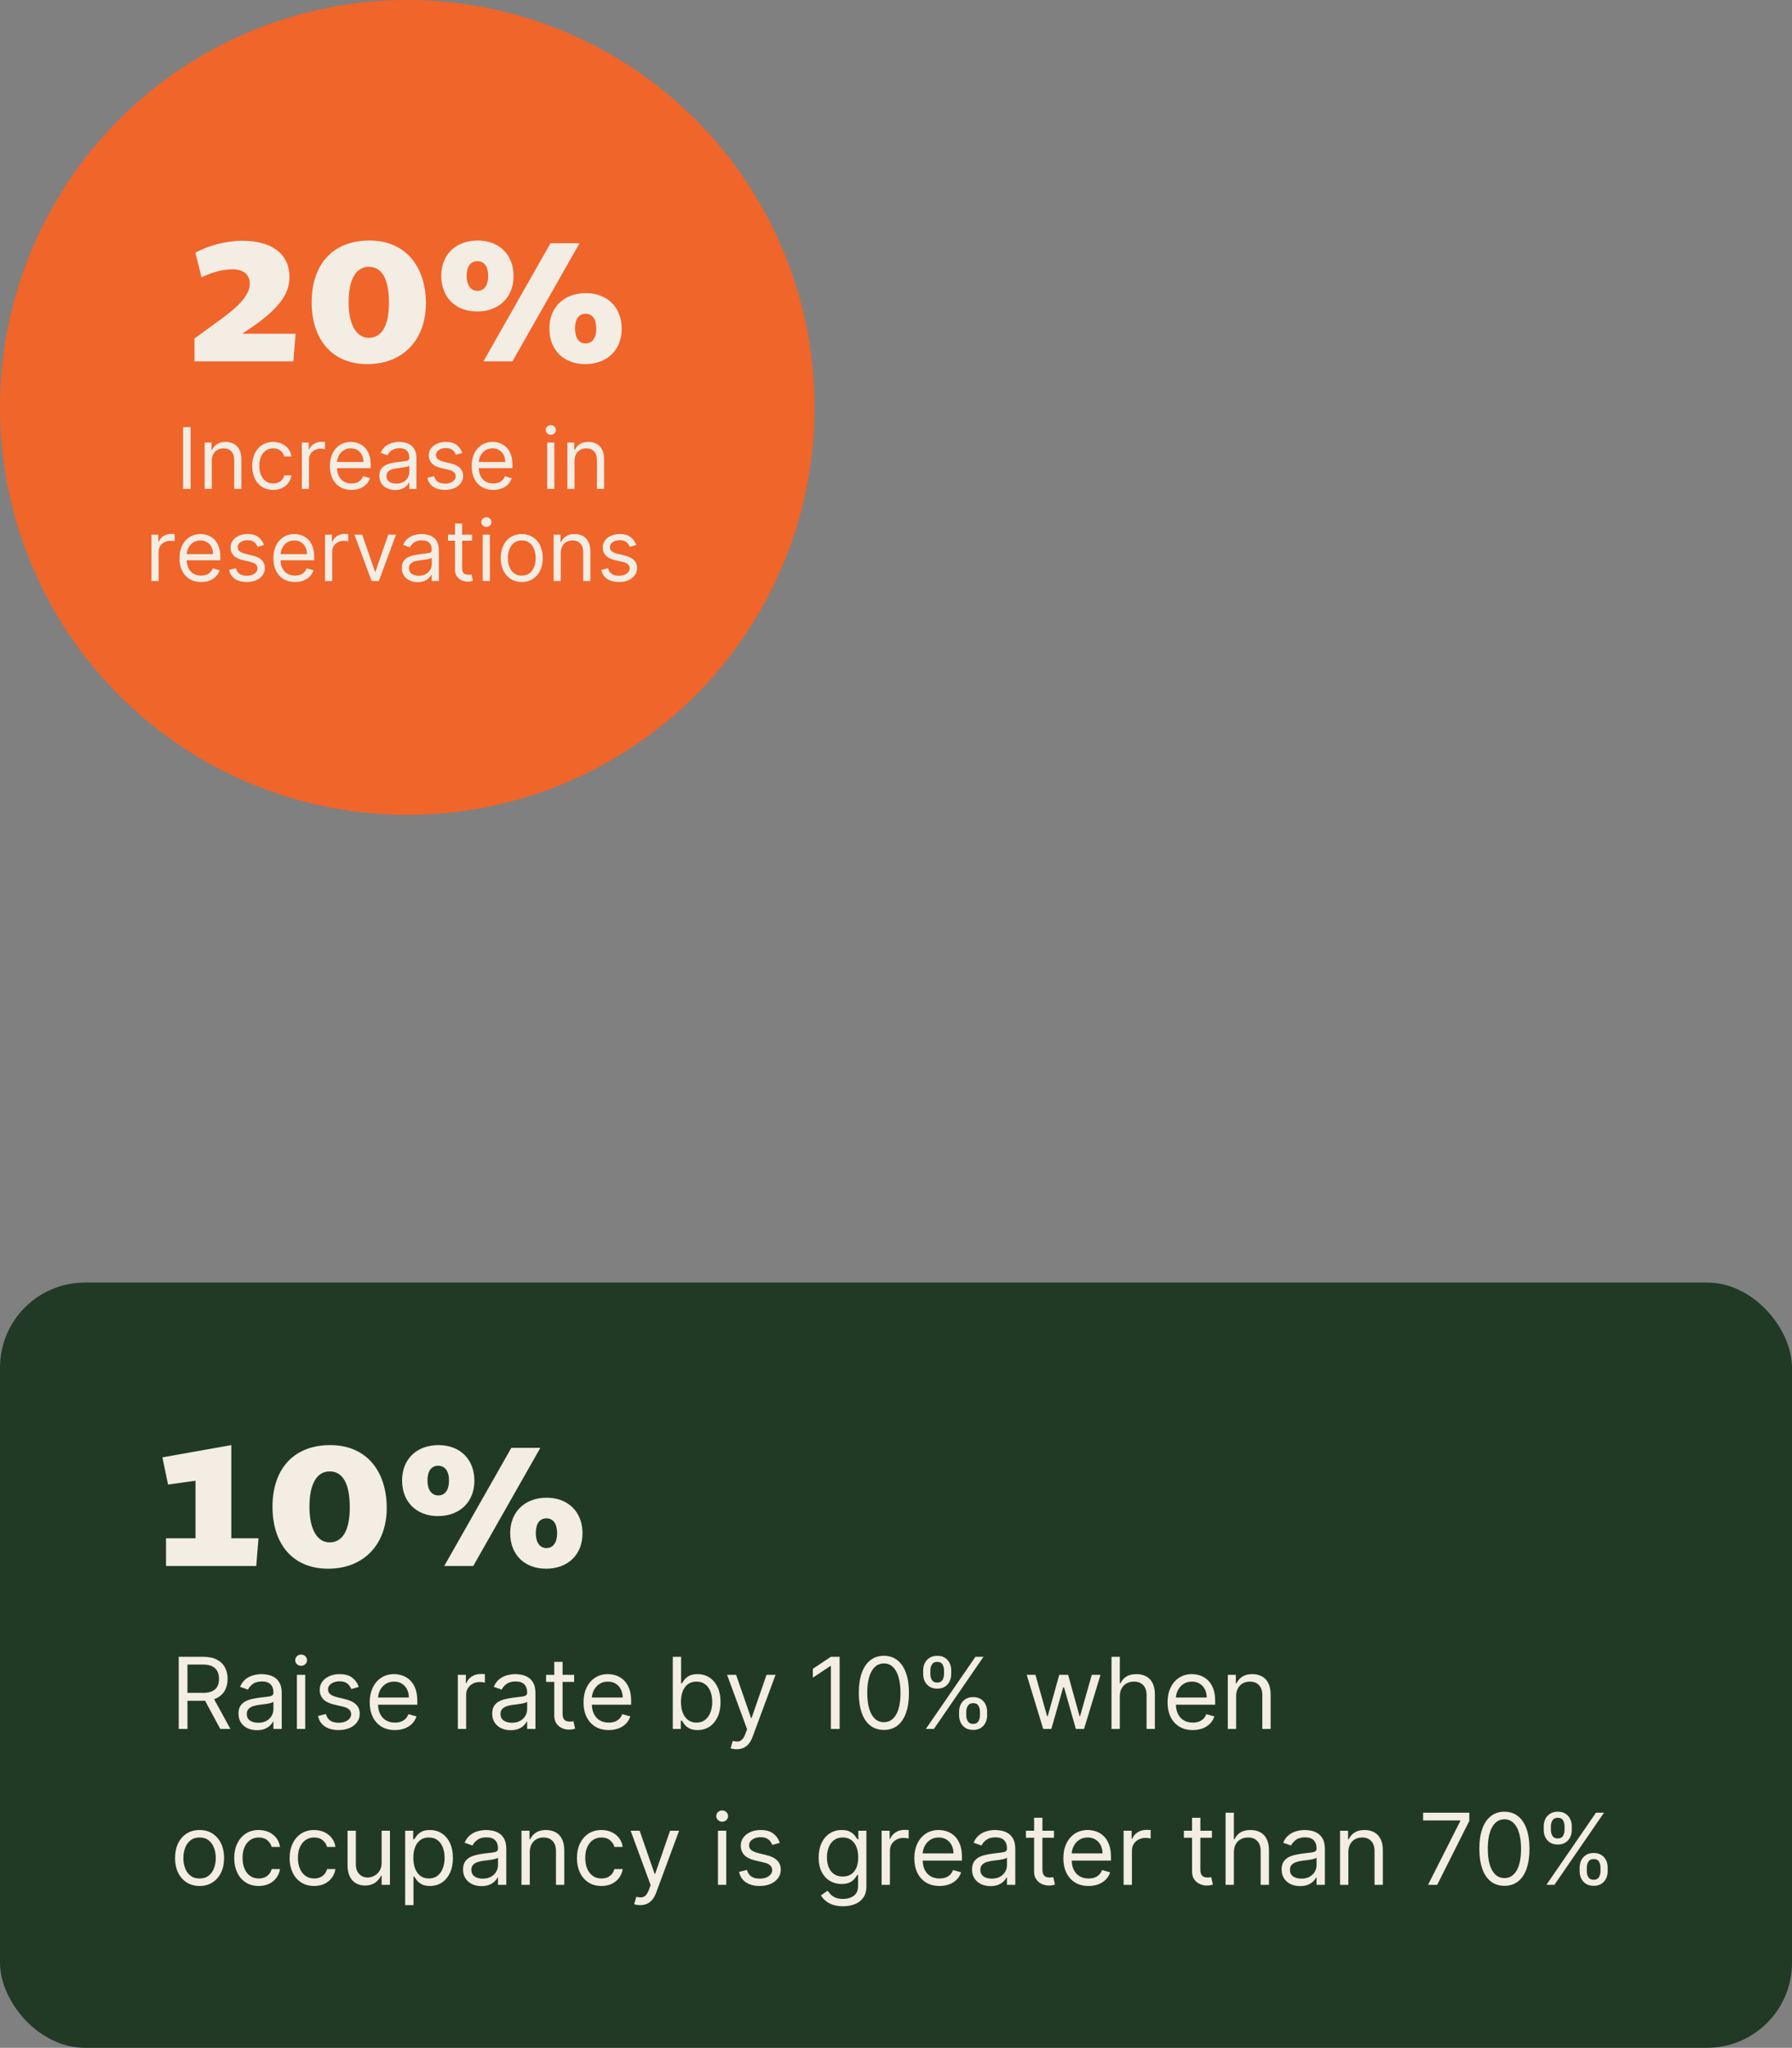 <svg width="253" height="289" viewBox="0 0 253 289" fill="none" xmlns="http://www.w3.org/2000/svg">
<rect x="0" y="0" width="253" height="289" fill="#808080" stroke="none"/>
<rect y="181" width="253" height="108" rx="12" fill="#213A26"/>
<path d="M36.496 217.096L36.176 221H23.44V217.096H27.6V208.968L23.728 209.512L22.928 205.672L32.656 203.944V217.096H36.496ZM46.31 221.384C41.286 221.384 38.471 217.832 38.471 212.648C38.471 207.464 41.319 203.944 46.63 203.944C51.815 203.944 54.599 207.72 54.599 212.808C54.599 217.864 51.462 221.384 46.31 221.384ZM46.535 217.672C48.263 217.672 49.383 216.136 49.383 212.744C49.383 209.416 48.422 207.656 46.535 207.656C44.775 207.656 43.687 209.352 43.687 212.648C43.687 215.976 44.87 217.672 46.535 217.672ZM61.824 213.96C58.816 213.96 56.768 211.976 56.768 208.936C56.768 205.896 58.848 203.944 61.92 203.944C64.928 203.944 66.976 205.928 66.976 208.968C66.976 211.976 64.896 213.96 61.824 213.96ZM66.816 221H62.72L72.192 204.328H76.288L66.816 221ZM61.888 211.048C62.816 211.048 63.392 210.28 63.392 208.968C63.392 207.592 62.816 206.856 61.856 206.856C60.928 206.856 60.352 207.592 60.352 208.936C60.352 210.248 60.928 211.048 61.888 211.048ZM77.088 221.384C74.08 221.384 72.032 219.432 72.032 216.36C72.032 213.352 74.112 211.368 77.184 211.368C80.192 211.368 82.24 213.352 82.24 216.392C82.24 219.432 80.16 221.384 77.088 221.384ZM77.152 218.472C78.08 218.472 78.656 217.704 78.656 216.392C78.656 215.016 78.08 214.28 77.152 214.28C76.192 214.28 75.648 215.016 75.648 216.36C75.648 217.672 76.192 218.472 77.152 218.472Z" fill="#F3EDE4"/>
<path d="M25.233 244V233.818H28.673C29.469 233.818 30.122 233.954 30.632 234.226C31.142 234.494 31.52 234.864 31.766 235.335C32.011 235.805 32.133 236.34 32.133 236.94C32.133 237.54 32.011 238.072 31.766 238.536C31.52 239 31.144 239.365 30.637 239.63C30.13 239.892 29.482 240.023 28.693 240.023H25.909V238.909H28.653C29.197 238.909 29.634 238.83 29.966 238.67C30.301 238.511 30.543 238.286 30.692 237.994C30.844 237.699 30.921 237.348 30.921 236.94C30.921 236.533 30.844 236.176 30.692 235.871C30.539 235.567 30.296 235.331 29.961 235.165C29.626 234.996 29.184 234.912 28.634 234.912H26.466V244H25.233ZM30.026 239.426L32.531 244H31.099L28.634 239.426H30.026ZM36.276 244.179C35.792 244.179 35.353 244.088 34.959 243.906C34.564 243.72 34.251 243.453 34.019 243.105C33.787 242.754 33.671 242.33 33.671 241.832C33.671 241.395 33.757 241.04 33.929 240.768C34.102 240.493 34.332 240.278 34.621 240.122C34.909 239.966 35.227 239.85 35.575 239.774C35.926 239.695 36.279 239.632 36.634 239.585C37.098 239.526 37.474 239.481 37.763 239.451C38.054 239.418 38.266 239.363 38.399 239.287C38.535 239.211 38.603 239.078 38.603 238.889V238.849C38.603 238.359 38.469 237.978 38.2 237.706C37.935 237.434 37.532 237.298 36.992 237.298C36.432 237.298 35.993 237.421 35.675 237.666C35.356 237.911 35.133 238.173 35.003 238.452L33.89 238.054C34.089 237.59 34.354 237.229 34.685 236.97C35.02 236.708 35.385 236.526 35.779 236.423C36.177 236.317 36.568 236.264 36.952 236.264C37.197 236.264 37.479 236.294 37.797 236.354C38.119 236.41 38.429 236.528 38.727 236.707C39.029 236.886 39.279 237.156 39.478 237.517C39.677 237.878 39.776 238.362 39.776 238.969V244H38.603V242.966H38.543C38.464 243.132 38.331 243.309 38.145 243.498C37.96 243.687 37.713 243.848 37.405 243.98C37.096 244.113 36.72 244.179 36.276 244.179ZM36.455 243.125C36.919 243.125 37.31 243.034 37.628 242.852C37.95 242.669 38.192 242.434 38.354 242.146C38.52 241.857 38.603 241.554 38.603 241.236V240.162C38.553 240.222 38.444 240.276 38.275 240.326C38.109 240.372 37.917 240.414 37.698 240.45C37.483 240.483 37.272 240.513 37.067 240.54C36.864 240.563 36.7 240.583 36.574 240.599C36.27 240.639 35.984 240.704 35.719 240.793C35.457 240.879 35.245 241.01 35.083 241.186C34.924 241.358 34.844 241.594 34.844 241.892C34.844 242.3 34.995 242.608 35.297 242.817C35.602 243.022 35.988 243.125 36.455 243.125ZM41.918 244V236.364H43.091V244H41.918ZM42.514 235.091C42.285 235.091 42.088 235.013 41.923 234.857C41.76 234.701 41.679 234.514 41.679 234.295C41.679 234.077 41.76 233.889 41.923 233.734C42.088 233.578 42.285 233.5 42.514 233.5C42.743 233.5 42.938 233.578 43.101 233.734C43.267 233.889 43.349 234.077 43.349 234.295C43.349 234.514 43.267 234.701 43.101 234.857C42.938 235.013 42.743 235.091 42.514 235.091ZM50.649 238.074L49.595 238.372C49.529 238.196 49.431 238.026 49.302 237.86C49.176 237.691 49.003 237.552 48.785 237.442C48.566 237.333 48.286 237.278 47.944 237.278C47.477 237.278 47.088 237.386 46.776 237.602C46.468 237.814 46.314 238.084 46.314 238.412C46.314 238.704 46.42 238.934 46.632 239.103C46.844 239.272 47.175 239.413 47.626 239.526L48.76 239.804C49.443 239.97 49.951 240.223 50.286 240.565C50.621 240.903 50.788 241.339 50.788 241.872C50.788 242.31 50.662 242.701 50.41 243.045C50.162 243.39 49.814 243.662 49.366 243.861C48.919 244.06 48.398 244.159 47.805 244.159C47.026 244.159 46.382 243.99 45.871 243.652C45.361 243.314 45.038 242.82 44.902 242.17L46.015 241.892C46.121 242.303 46.322 242.611 46.617 242.817C46.915 243.022 47.305 243.125 47.785 243.125C48.332 243.125 48.766 243.009 49.088 242.777C49.413 242.542 49.575 242.26 49.575 241.932C49.575 241.667 49.482 241.445 49.297 241.266C49.111 241.083 48.826 240.947 48.442 240.858L47.169 240.56C46.469 240.394 45.956 240.137 45.628 239.789C45.303 239.438 45.14 238.999 45.14 238.472C45.14 238.041 45.261 237.66 45.503 237.328C45.749 236.997 46.082 236.737 46.503 236.548C46.927 236.359 47.407 236.264 47.944 236.264C48.7 236.264 49.293 236.43 49.724 236.761C50.158 237.093 50.467 237.53 50.649 238.074ZM55.756 244.159C55.02 244.159 54.386 243.997 53.852 243.672C53.322 243.344 52.912 242.886 52.624 242.3C52.339 241.71 52.196 241.024 52.196 240.241C52.196 239.459 52.339 238.77 52.624 238.173C52.912 237.573 53.313 237.106 53.827 236.771C54.344 236.433 54.947 236.264 55.637 236.264C56.034 236.264 56.427 236.33 56.815 236.463C57.203 236.596 57.556 236.811 57.874 237.109C58.192 237.404 58.446 237.795 58.635 238.283C58.824 238.77 58.918 239.37 58.918 240.082V240.58H53.032V239.565H57.725C57.725 239.134 57.639 238.75 57.466 238.412C57.297 238.074 57.055 237.807 56.74 237.612C56.429 237.416 56.061 237.318 55.637 237.318C55.169 237.318 54.765 237.434 54.424 237.666C54.086 237.895 53.825 238.193 53.643 238.561C53.461 238.929 53.37 239.323 53.37 239.744V240.42C53.37 240.997 53.469 241.486 53.668 241.887C53.87 242.285 54.15 242.588 54.508 242.797C54.866 243.002 55.282 243.105 55.756 243.105C56.064 243.105 56.343 243.062 56.591 242.976C56.843 242.886 57.06 242.754 57.242 242.578C57.425 242.399 57.566 242.177 57.665 241.912L58.799 242.23C58.679 242.615 58.479 242.953 58.197 243.244C57.915 243.533 57.567 243.758 57.153 243.92C56.739 244.08 56.273 244.159 55.756 244.159ZM64.64 244V236.364H65.774V237.517H65.853C65.993 237.139 66.244 236.833 66.609 236.597C66.974 236.362 67.385 236.244 67.842 236.244C67.928 236.244 68.036 236.246 68.165 236.249C68.294 236.253 68.392 236.258 68.459 236.264V237.457C68.419 237.447 68.328 237.433 68.185 237.413C68.046 237.389 67.898 237.378 67.743 237.378C67.371 237.378 67.04 237.456 66.748 237.612C66.46 237.764 66.231 237.976 66.062 238.248C65.896 238.516 65.814 238.823 65.814 239.168V244H64.64ZM72.096 244.179C71.612 244.179 71.173 244.088 70.779 243.906C70.385 243.72 70.071 243.453 69.839 243.105C69.607 242.754 69.491 242.33 69.491 241.832C69.491 241.395 69.578 241.04 69.75 240.768C69.922 240.493 70.153 240.278 70.441 240.122C70.729 239.966 71.047 239.85 71.395 239.774C71.747 239.695 72.1 239.632 72.454 239.585C72.918 239.526 73.295 239.481 73.583 239.451C73.875 239.418 74.087 239.363 74.219 239.287C74.355 239.211 74.423 239.078 74.423 238.889V238.849C74.423 238.359 74.289 237.978 74.02 237.706C73.755 237.434 73.353 237.298 72.812 237.298C72.252 237.298 71.813 237.421 71.495 237.666C71.177 237.911 70.953 238.173 70.824 238.452L69.71 238.054C69.909 237.59 70.174 237.229 70.505 236.97C70.84 236.708 71.205 236.526 71.599 236.423C71.997 236.317 72.388 236.264 72.772 236.264C73.018 236.264 73.299 236.294 73.618 236.354C73.939 236.41 74.249 236.528 74.547 236.707C74.849 236.886 75.099 237.156 75.298 237.517C75.497 237.878 75.596 238.362 75.596 238.969V244H74.423V242.966H74.364C74.284 243.132 74.151 243.309 73.966 243.498C73.78 243.687 73.533 243.848 73.225 243.98C72.917 244.113 72.54 244.179 72.096 244.179ZM72.275 243.125C72.739 243.125 73.13 243.034 73.449 242.852C73.77 242.669 74.012 242.434 74.174 242.146C74.34 241.857 74.423 241.554 74.423 241.236V240.162C74.373 240.222 74.264 240.276 74.095 240.326C73.929 240.372 73.737 240.414 73.518 240.45C73.303 240.483 73.092 240.513 72.887 240.54C72.685 240.563 72.521 240.583 72.395 240.599C72.09 240.639 71.805 240.704 71.54 240.793C71.278 240.879 71.066 241.01 70.903 241.186C70.744 241.358 70.665 241.594 70.665 241.892C70.665 242.3 70.815 242.608 71.117 242.817C71.422 243.022 71.808 243.125 72.275 243.125ZM81.059 236.364V237.358H77.102V236.364H81.059ZM78.255 234.534H79.428V241.812C79.428 242.144 79.476 242.393 79.572 242.558C79.672 242.721 79.798 242.83 79.95 242.886C80.106 242.939 80.27 242.966 80.442 242.966C80.572 242.966 80.678 242.959 80.761 242.946C80.844 242.929 80.91 242.916 80.96 242.906L81.198 243.96C81.119 243.99 81.008 244.02 80.865 244.05C80.722 244.083 80.542 244.099 80.323 244.099C79.992 244.099 79.667 244.028 79.349 243.886C79.034 243.743 78.772 243.526 78.563 243.234C78.358 242.943 78.255 242.575 78.255 242.131V234.534ZM85.944 244.159C85.208 244.159 84.573 243.997 84.039 243.672C83.509 243.344 83.1 242.886 82.811 242.3C82.526 241.71 82.384 241.024 82.384 240.241C82.384 239.459 82.526 238.77 82.811 238.173C83.1 237.573 83.501 237.106 84.015 236.771C84.532 236.433 85.135 236.264 85.824 236.264C86.222 236.264 86.615 236.33 87.002 236.463C87.39 236.596 87.743 236.811 88.061 237.109C88.38 237.404 88.633 237.795 88.822 238.283C89.011 238.77 89.106 239.37 89.106 240.082V240.58H83.219V239.565H87.912C87.912 239.134 87.826 238.75 87.654 238.412C87.485 238.074 87.243 237.807 86.928 237.612C86.616 237.416 86.249 237.318 85.824 237.318C85.357 237.318 84.953 237.434 84.611 237.666C84.273 237.895 84.013 238.193 83.831 238.561C83.648 238.929 83.557 239.323 83.557 239.744V240.42C83.557 240.997 83.657 241.486 83.856 241.887C84.058 242.285 84.338 242.588 84.696 242.797C85.054 243.002 85.47 243.105 85.944 243.105C86.252 243.105 86.53 243.062 86.779 242.976C87.031 242.886 87.248 242.754 87.43 242.578C87.612 242.399 87.753 242.177 87.853 241.912L88.986 242.23C88.867 242.615 88.666 242.953 88.385 243.244C88.103 243.533 87.755 243.758 87.341 243.92C86.926 244.08 86.461 244.159 85.944 244.159ZM94.987 244V233.818H96.16V237.577H96.26C96.346 237.444 96.465 237.275 96.618 237.07C96.773 236.861 96.995 236.675 97.284 236.513C97.575 236.347 97.97 236.264 98.467 236.264C99.11 236.264 99.677 236.425 100.167 236.746C100.658 237.068 101.041 237.524 101.316 238.114C101.591 238.704 101.728 239.4 101.728 240.202C101.728 241.01 101.591 241.711 101.316 242.305C101.041 242.895 100.659 243.352 100.172 243.677C99.685 243.998 99.123 244.159 98.487 244.159C97.996 244.159 97.604 244.078 97.309 243.915C97.014 243.75 96.787 243.562 96.627 243.354C96.468 243.142 96.346 242.966 96.26 242.827H96.12V244H94.987ZM96.14 240.182C96.14 240.759 96.225 241.267 96.394 241.708C96.563 242.146 96.81 242.489 97.135 242.737C97.459 242.982 97.857 243.105 98.328 243.105C98.818 243.105 99.228 242.976 99.556 242.717C99.887 242.455 100.136 242.104 100.301 241.663C100.471 241.219 100.555 240.725 100.555 240.182C100.555 239.645 100.472 239.161 100.306 238.73C100.144 238.296 99.897 237.953 99.566 237.701C99.238 237.446 98.825 237.318 98.328 237.318C97.85 237.318 97.45 237.439 97.125 237.681C96.8 237.92 96.555 238.254 96.389 238.685C96.223 239.113 96.14 239.612 96.14 240.182ZM104.005 246.864C103.806 246.864 103.629 246.847 103.473 246.814C103.318 246.784 103.21 246.754 103.15 246.724L103.449 245.69C103.734 245.763 103.985 245.79 104.204 245.77C104.423 245.75 104.617 245.652 104.786 245.477C104.958 245.304 105.116 245.024 105.258 244.636L105.477 244.04L102.653 236.364H103.926L106.034 242.449H106.113L108.221 236.364H109.494L106.252 245.114C106.107 245.508 105.926 245.835 105.711 246.093C105.495 246.355 105.245 246.549 104.96 246.675C104.678 246.801 104.36 246.864 104.005 246.864ZM118.54 233.818V244H117.307V235.111H117.247L114.761 236.761V235.509L117.307 233.818H118.54ZM124.789 244.139C124.04 244.139 123.402 243.935 122.875 243.528C122.348 243.117 121.945 242.522 121.667 241.743C121.388 240.961 121.249 240.016 121.249 238.909C121.249 237.809 121.388 236.869 121.667 236.09C121.949 235.308 122.353 234.711 122.88 234.3C123.41 233.886 124.047 233.679 124.789 233.679C125.531 233.679 126.166 233.886 126.693 234.3C127.223 234.711 127.628 235.308 127.906 236.09C128.188 236.869 128.329 237.809 128.329 238.909C128.329 240.016 128.19 240.961 127.911 241.743C127.633 242.522 127.23 243.117 126.703 243.528C126.176 243.935 125.538 244.139 124.789 244.139ZM124.789 243.045C125.531 243.045 126.108 242.687 126.519 241.972C126.93 241.256 127.136 240.235 127.136 238.909C127.136 238.027 127.041 237.277 126.852 236.657C126.667 236.037 126.398 235.565 126.047 235.24C125.699 234.915 125.28 234.753 124.789 234.753C124.053 234.753 123.478 235.116 123.064 235.842C122.65 236.564 122.442 237.587 122.442 238.909C122.442 239.791 122.535 240.54 122.721 241.156C122.906 241.773 123.173 242.242 123.521 242.563C123.873 242.885 124.295 243.045 124.789 243.045ZM135.408 242.091V241.554C135.408 241.183 135.485 240.843 135.637 240.535C135.793 240.223 136.018 239.975 136.313 239.789C136.612 239.6 136.973 239.506 137.397 239.506C137.828 239.506 138.189 239.6 138.481 239.789C138.772 239.975 138.993 240.223 139.142 240.535C139.291 240.843 139.366 241.183 139.366 241.554V242.091C139.366 242.462 139.29 242.804 139.137 243.115C138.988 243.423 138.766 243.672 138.471 243.861C138.179 244.046 137.821 244.139 137.397 244.139C136.966 244.139 136.603 244.046 136.308 243.861C136.013 243.672 135.79 243.423 135.637 243.115C135.485 242.804 135.408 242.462 135.408 242.091ZM136.423 241.554V242.091C136.423 242.399 136.496 242.676 136.641 242.921C136.787 243.163 137.039 243.284 137.397 243.284C137.745 243.284 137.99 243.163 138.133 242.921C138.279 242.676 138.352 242.399 138.352 242.091V241.554C138.352 241.246 138.282 240.971 138.143 240.729C138.004 240.483 137.755 240.361 137.397 240.361C137.049 240.361 136.799 240.483 136.646 240.729C136.497 240.971 136.423 241.246 136.423 241.554ZM130.337 236.264V235.727C130.337 235.356 130.414 235.016 130.566 234.708C130.722 234.397 130.947 234.148 131.242 233.962C131.54 233.773 131.902 233.679 132.326 233.679C132.757 233.679 133.118 233.773 133.41 233.962C133.701 234.148 133.922 234.397 134.071 234.708C134.22 235.016 134.295 235.356 134.295 235.727V236.264C134.295 236.635 134.219 236.977 134.066 237.288C133.917 237.597 133.695 237.845 133.4 238.034C133.108 238.22 132.75 238.312 132.326 238.312C131.895 238.312 131.532 238.22 131.237 238.034C130.942 237.845 130.719 237.597 130.566 237.288C130.414 236.977 130.337 236.635 130.337 236.264ZM131.352 235.727V236.264C131.352 236.572 131.424 236.849 131.57 237.094C131.716 237.336 131.968 237.457 132.326 237.457C132.674 237.457 132.919 237.336 133.062 237.094C133.208 236.849 133.281 236.572 133.281 236.264V235.727C133.281 235.419 133.211 235.144 133.072 234.902C132.933 234.657 132.684 234.534 132.326 234.534C131.978 234.534 131.728 234.657 131.575 234.902C131.426 235.144 131.352 235.419 131.352 235.727ZM130.715 244L137.715 233.818H138.849L131.849 244H130.715ZM147.281 244L144.954 236.364H146.187L147.837 242.21H147.917L149.548 236.364H150.8L152.411 242.19H152.491L154.141 236.364H155.374L153.048 244H151.894L150.224 238.134H150.104L148.434 244H147.281ZM158.099 239.406V244H156.925V233.818H158.099V237.557H158.198C158.377 237.162 158.646 236.849 159.004 236.617C159.365 236.382 159.845 236.264 160.445 236.264C160.966 236.264 161.421 236.369 161.812 236.577C162.204 236.783 162.507 237.099 162.722 237.527C162.941 237.951 163.05 238.491 163.05 239.148V244H161.877V239.227C161.877 238.621 161.72 238.152 161.405 237.82C161.093 237.486 160.661 237.318 160.107 237.318C159.723 237.318 159.378 237.399 159.073 237.562C158.772 237.724 158.533 237.961 158.357 238.273C158.185 238.584 158.099 238.962 158.099 239.406ZM168.399 244.159C167.663 244.159 167.028 243.997 166.494 243.672C165.964 243.344 165.555 242.886 165.267 242.3C164.981 241.71 164.839 241.024 164.839 240.241C164.839 239.459 164.981 238.77 165.267 238.173C165.555 237.573 165.956 237.106 166.47 236.771C166.987 236.433 167.59 236.264 168.279 236.264C168.677 236.264 169.07 236.33 169.458 236.463C169.845 236.596 170.198 236.811 170.517 237.109C170.835 237.404 171.088 237.795 171.277 238.283C171.466 238.77 171.561 239.37 171.561 240.082V240.58H165.674V239.565H170.367C170.367 239.134 170.281 238.75 170.109 238.412C169.94 238.074 169.698 237.807 169.383 237.612C169.071 237.416 168.704 237.318 168.279 237.318C167.812 237.318 167.408 237.434 167.066 237.666C166.728 237.895 166.468 238.193 166.286 238.561C166.103 238.929 166.012 239.323 166.012 239.744V240.42C166.012 240.997 166.112 241.486 166.311 241.887C166.513 242.285 166.793 242.588 167.151 242.797C167.509 243.002 167.925 243.105 168.399 243.105C168.707 243.105 168.985 243.062 169.234 242.976C169.486 242.886 169.703 242.754 169.885 242.578C170.067 242.399 170.208 242.177 170.308 241.912L171.441 242.23C171.322 242.615 171.121 242.953 170.84 243.244C170.558 243.533 170.21 243.758 169.796 243.92C169.381 244.08 168.916 244.159 168.399 244.159ZM174.519 239.406V244H173.345V236.364H174.479V237.557H174.578C174.757 237.169 175.029 236.857 175.394 236.622C175.758 236.384 176.229 236.264 176.806 236.264C177.323 236.264 177.775 236.37 178.163 236.582C178.551 236.791 178.852 237.109 179.068 237.537C179.283 237.961 179.391 238.498 179.391 239.148V244H178.218V239.227C178.218 238.627 178.062 238.16 177.75 237.825C177.439 237.487 177.011 237.318 176.468 237.318C176.093 237.318 175.758 237.399 175.463 237.562C175.172 237.724 174.941 237.961 174.772 238.273C174.603 238.584 174.519 238.962 174.519 239.406ZM28.176 266.159C27.487 266.159 26.882 265.995 26.361 265.667C25.845 265.339 25.44 264.88 25.148 264.29C24.86 263.7 24.716 263.01 24.716 262.222C24.716 261.426 24.86 260.732 25.148 260.138C25.44 259.545 25.845 259.085 26.361 258.756C26.882 258.428 27.487 258.264 28.176 258.264C28.866 258.264 29.469 258.428 29.986 258.756C30.506 259.085 30.91 259.545 31.199 260.138C31.491 260.732 31.636 261.426 31.636 262.222C31.636 263.01 31.491 263.7 31.199 264.29C30.91 264.88 30.506 265.339 29.986 265.667C29.469 265.995 28.866 266.159 28.176 266.159ZM28.176 265.105C28.7 265.105 29.131 264.971 29.469 264.702C29.807 264.434 30.057 264.081 30.22 263.643C30.382 263.206 30.463 262.732 30.463 262.222C30.463 261.711 30.382 261.236 30.22 260.795C30.057 260.354 29.807 259.998 29.469 259.726C29.131 259.454 28.7 259.318 28.176 259.318C27.652 259.318 27.222 259.454 26.884 259.726C26.546 259.998 26.295 260.354 26.133 260.795C25.97 261.236 25.889 261.711 25.889 262.222C25.889 262.732 25.97 263.206 26.133 263.643C26.295 264.081 26.546 264.434 26.884 264.702C27.222 264.971 27.652 265.105 28.176 265.105ZM36.53 266.159C35.814 266.159 35.197 265.99 34.68 265.652C34.163 265.314 33.765 264.848 33.487 264.255C33.209 263.662 33.069 262.984 33.069 262.222C33.069 261.446 33.212 260.762 33.497 260.168C33.785 259.572 34.186 259.106 34.7 258.771C35.217 258.433 35.82 258.264 36.51 258.264C37.047 258.264 37.531 258.364 37.962 258.562C38.392 258.761 38.745 259.04 39.02 259.398C39.295 259.756 39.466 260.173 39.532 260.651H38.359C38.27 260.303 38.071 259.994 37.763 259.726C37.458 259.454 37.047 259.318 36.53 259.318C36.072 259.318 35.671 259.437 35.327 259.676C34.985 259.911 34.718 260.245 34.526 260.675C34.337 261.103 34.243 261.605 34.243 262.182C34.243 262.772 34.336 263.286 34.521 263.723C34.71 264.161 34.975 264.5 35.317 264.742C35.661 264.984 36.066 265.105 36.53 265.105C36.835 265.105 37.111 265.052 37.36 264.946C37.608 264.84 37.819 264.688 37.991 264.489C38.164 264.29 38.286 264.051 38.359 263.773H39.532C39.466 264.223 39.302 264.629 39.04 264.991C38.782 265.349 38.439 265.634 38.011 265.846C37.587 266.055 37.093 266.159 36.53 266.159ZM44.35 266.159C43.634 266.159 43.018 265.99 42.501 265.652C41.983 265.314 41.586 264.848 41.307 264.255C41.029 263.662 40.89 262.984 40.89 262.222C40.89 261.446 41.032 260.762 41.317 260.168C41.606 259.572 42.007 259.106 42.52 258.771C43.038 258.433 43.641 258.264 44.33 258.264C44.867 258.264 45.351 258.364 45.782 258.562C46.213 258.761 46.566 259.04 46.841 259.398C47.116 259.756 47.286 260.173 47.353 260.651H46.179C46.09 260.303 45.891 259.994 45.583 259.726C45.278 259.454 44.867 259.318 44.35 259.318C43.893 259.318 43.492 259.437 43.147 259.676C42.806 259.911 42.539 260.245 42.346 260.675C42.157 261.103 42.063 261.605 42.063 262.182C42.063 262.772 42.156 263.286 42.341 263.723C42.53 264.161 42.795 264.5 43.137 264.742C43.482 264.984 43.886 265.105 44.35 265.105C44.655 265.105 44.932 265.052 45.18 264.946C45.429 264.84 45.639 264.688 45.812 264.489C45.984 264.29 46.107 264.051 46.179 263.773H47.353C47.286 264.223 47.123 264.629 46.861 264.991C46.602 265.349 46.259 265.634 45.831 265.846C45.407 266.055 44.913 266.159 44.35 266.159ZM53.88 262.878V258.364H55.054V266H53.88V264.707H53.801C53.622 265.095 53.344 265.425 52.966 265.697C52.588 265.965 52.111 266.099 51.534 266.099C51.057 266.099 50.632 265.995 50.261 265.786C49.89 265.574 49.598 265.256 49.386 264.832C49.174 264.404 49.068 263.866 49.068 263.216V258.364H50.241V263.136C50.241 263.693 50.397 264.137 50.709 264.469C51.023 264.8 51.425 264.966 51.912 264.966C52.203 264.966 52.5 264.891 52.802 264.742C53.107 264.593 53.362 264.364 53.567 264.056C53.776 263.748 53.88 263.355 53.88 262.878ZM57.203 268.864V258.364H58.336V259.577H58.475C58.562 259.444 58.681 259.275 58.834 259.07C58.989 258.861 59.211 258.675 59.5 258.513C59.791 258.347 60.186 258.264 60.683 258.264C61.326 258.264 61.893 258.425 62.383 258.746C62.874 259.068 63.257 259.524 63.532 260.114C63.807 260.704 63.944 261.4 63.944 262.202C63.944 263.01 63.807 263.711 63.532 264.305C63.257 264.895 62.875 265.352 62.388 265.677C61.901 265.998 61.339 266.159 60.703 266.159C60.212 266.159 59.819 266.078 59.525 265.915C59.23 265.75 59.002 265.562 58.843 265.354C58.684 265.142 58.562 264.966 58.475 264.827H58.376V268.864H57.203ZM58.356 262.182C58.356 262.759 58.441 263.267 58.61 263.708C58.779 264.146 59.026 264.489 59.35 264.737C59.675 264.982 60.073 265.105 60.544 265.105C61.034 265.105 61.444 264.976 61.772 264.717C62.103 264.455 62.352 264.104 62.517 263.663C62.686 263.219 62.771 262.725 62.771 262.182C62.771 261.645 62.688 261.161 62.522 260.73C62.36 260.296 62.113 259.953 61.782 259.701C61.453 259.446 61.041 259.318 60.544 259.318C60.066 259.318 59.665 259.439 59.341 259.681C59.016 259.92 58.77 260.254 58.605 260.685C58.439 261.113 58.356 261.612 58.356 262.182ZM67.981 266.179C67.497 266.179 67.058 266.088 66.664 265.906C66.269 265.72 65.956 265.453 65.724 265.105C65.492 264.754 65.376 264.33 65.376 263.832C65.376 263.395 65.462 263.04 65.635 262.768C65.807 262.493 66.037 262.278 66.326 262.122C66.614 261.966 66.932 261.85 67.28 261.774C67.632 261.695 67.984 261.632 68.339 261.585C68.803 261.526 69.179 261.481 69.468 261.451C69.759 261.418 69.972 261.363 70.104 261.287C70.24 261.211 70.308 261.078 70.308 260.889V260.849C70.308 260.359 70.174 259.978 69.905 259.706C69.64 259.434 69.237 259.298 68.697 259.298C68.137 259.298 67.698 259.421 67.38 259.666C67.061 259.911 66.838 260.173 66.709 260.452L65.595 260.054C65.794 259.59 66.059 259.229 66.39 258.97C66.725 258.708 67.09 258.526 67.484 258.423C67.882 258.317 68.273 258.264 68.657 258.264C68.903 258.264 69.184 258.294 69.502 258.354C69.824 258.41 70.134 258.528 70.432 258.707C70.734 258.886 70.984 259.156 71.183 259.517C71.382 259.878 71.481 260.362 71.481 260.969V266H70.308V264.966H70.248C70.169 265.132 70.036 265.309 69.85 265.498C69.665 265.687 69.418 265.848 69.11 265.98C68.802 266.113 68.425 266.179 67.981 266.179ZM68.16 265.125C68.624 265.125 69.015 265.034 69.334 264.852C69.655 264.669 69.897 264.434 70.059 264.146C70.225 263.857 70.308 263.554 70.308 263.236V262.162C70.258 262.222 70.149 262.276 69.98 262.326C69.814 262.372 69.622 262.414 69.403 262.45C69.188 262.483 68.977 262.513 68.772 262.54C68.57 262.563 68.405 262.583 68.279 262.599C67.975 262.639 67.689 262.704 67.424 262.793C67.162 262.879 66.95 263.01 66.788 263.186C66.629 263.358 66.549 263.594 66.549 263.892C66.549 264.3 66.7 264.608 67.002 264.817C67.307 265.022 67.693 265.125 68.16 265.125ZM74.796 261.406V266H73.623V258.364H74.756V259.557H74.856C75.035 259.169 75.306 258.857 75.671 258.622C76.036 258.384 76.506 258.264 77.083 258.264C77.6 258.264 78.052 258.37 78.44 258.582C78.828 258.791 79.13 259.109 79.345 259.537C79.56 259.961 79.668 260.498 79.668 261.148V266H78.495V261.227C78.495 260.627 78.339 260.16 78.028 259.825C77.716 259.487 77.288 259.318 76.745 259.318C76.37 259.318 76.036 259.399 75.741 259.562C75.449 259.724 75.219 259.961 75.049 260.273C74.88 260.584 74.796 260.962 74.796 261.406ZM84.914 266.159C84.198 266.159 83.582 265.99 83.065 265.652C82.548 265.314 82.15 264.848 81.872 264.255C81.593 263.662 81.454 262.984 81.454 262.222C81.454 261.446 81.597 260.762 81.882 260.168C82.17 259.572 82.571 259.106 83.085 258.771C83.602 258.433 84.205 258.264 84.894 258.264C85.431 258.264 85.915 258.364 86.346 258.562C86.777 258.761 87.13 259.04 87.405 259.398C87.68 259.756 87.851 260.173 87.917 260.651H86.744C86.654 260.303 86.456 259.994 86.147 259.726C85.842 259.454 85.431 259.318 84.914 259.318C84.457 259.318 84.056 259.437 83.711 259.676C83.37 259.911 83.103 260.245 82.911 260.675C82.722 261.103 82.627 261.605 82.627 262.182C82.627 262.772 82.72 263.286 82.906 263.723C83.095 264.161 83.36 264.5 83.701 264.742C84.046 264.984 84.45 265.105 84.914 265.105C85.219 265.105 85.496 265.052 85.745 264.946C85.993 264.84 86.204 264.688 86.376 264.489C86.548 264.29 86.671 264.051 86.744 263.773H87.917C87.851 264.223 87.687 264.629 87.425 264.991C87.166 265.349 86.823 265.634 86.396 265.846C85.972 266.055 85.478 266.159 84.914 266.159ZM90.388 268.864C90.189 268.864 90.012 268.847 89.856 268.814C89.7 268.784 89.593 268.754 89.533 268.724L89.831 267.69C90.116 267.763 90.368 267.79 90.587 267.77C90.806 267.75 91 267.652 91.169 267.477C91.341 267.304 91.499 267.024 91.641 266.636L91.86 266.04L89.036 258.364H90.309L92.416 264.449H92.496L94.604 258.364H95.877L92.635 267.114C92.49 267.508 92.309 267.835 92.093 268.093C91.878 268.355 91.628 268.549 91.343 268.675C91.061 268.801 90.743 268.864 90.388 268.864ZM101.363 266V258.364H102.536V266H101.363ZM101.96 257.091C101.731 257.091 101.534 257.013 101.368 256.857C101.205 256.701 101.124 256.514 101.124 256.295C101.124 256.077 101.205 255.889 101.368 255.734C101.534 255.578 101.731 255.5 101.96 255.5C102.188 255.5 102.384 255.578 102.546 255.734C102.712 255.889 102.795 256.077 102.795 256.295C102.795 256.514 102.712 256.701 102.546 256.857C102.384 257.013 102.188 257.091 101.96 257.091ZM110.094 260.074L109.04 260.372C108.974 260.196 108.876 260.026 108.747 259.86C108.621 259.691 108.449 259.552 108.23 259.442C108.011 259.333 107.731 259.278 107.39 259.278C106.922 259.278 106.533 259.386 106.221 259.602C105.913 259.814 105.759 260.084 105.759 260.412C105.759 260.704 105.865 260.934 106.077 261.103C106.289 261.272 106.621 261.413 107.072 261.526L108.205 261.804C108.888 261.97 109.397 262.223 109.731 262.565C110.066 262.903 110.233 263.339 110.233 263.872C110.233 264.31 110.108 264.701 109.856 265.045C109.607 265.39 109.259 265.662 108.812 265.861C108.364 266.06 107.844 266.159 107.251 266.159C106.472 266.159 105.827 265.99 105.317 265.652C104.806 265.314 104.483 264.82 104.347 264.17L105.461 263.892C105.567 264.303 105.767 264.611 106.062 264.817C106.361 265.022 106.75 265.125 107.231 265.125C107.778 265.125 108.212 265.009 108.533 264.777C108.858 264.542 109.02 264.26 109.02 263.932C109.02 263.667 108.928 263.445 108.742 263.266C108.556 263.083 108.271 262.947 107.887 262.858L106.614 262.56C105.915 262.394 105.401 262.137 105.073 261.789C104.748 261.438 104.586 260.999 104.586 260.472C104.586 260.041 104.707 259.66 104.949 259.328C105.194 258.997 105.527 258.737 105.948 258.548C106.372 258.359 106.853 258.264 107.39 258.264C108.145 258.264 108.739 258.43 109.17 258.761C109.604 259.093 109.912 259.53 110.094 260.074ZM119.02 269.023C118.453 269.023 117.966 268.95 117.558 268.804C117.15 268.661 116.81 268.473 116.539 268.237C116.27 268.005 116.056 267.757 115.897 267.491L116.832 266.835C116.938 266.974 117.072 267.134 117.235 267.312C117.397 267.495 117.619 267.652 117.901 267.785C118.186 267.921 118.559 267.989 119.02 267.989C119.636 267.989 120.145 267.839 120.546 267.541C120.947 267.243 121.147 266.776 121.147 266.139V264.588H121.048C120.962 264.727 120.839 264.9 120.68 265.105C120.524 265.307 120.299 265.488 120.004 265.647C119.712 265.803 119.318 265.881 118.821 265.881C118.204 265.881 117.651 265.735 117.16 265.443C116.673 265.152 116.287 264.727 116.002 264.17C115.72 263.614 115.579 262.937 115.579 262.142C115.579 261.36 115.717 260.679 115.992 260.099C116.267 259.515 116.65 259.065 117.14 258.746C117.631 258.425 118.198 258.264 118.841 258.264C119.338 258.264 119.732 258.347 120.024 258.513C120.319 258.675 120.544 258.861 120.7 259.07C120.859 259.275 120.982 259.444 121.068 259.577H121.187V258.364H122.321V266.219C122.321 266.875 122.172 267.409 121.873 267.82C121.578 268.234 121.181 268.537 120.68 268.729C120.183 268.925 119.629 269.023 119.02 269.023ZM118.98 264.827C119.45 264.827 119.848 264.719 120.173 264.504C120.498 264.288 120.745 263.978 120.914 263.574C121.083 263.17 121.167 262.686 121.167 262.122C121.167 261.572 121.084 261.086 120.919 260.665C120.753 260.245 120.508 259.915 120.183 259.676C119.858 259.437 119.457 259.318 118.98 259.318C118.483 259.318 118.068 259.444 117.737 259.696C117.409 259.948 117.162 260.286 116.996 260.71C116.834 261.134 116.752 261.605 116.752 262.122C116.752 262.652 116.835 263.121 117.001 263.529C117.17 263.933 117.419 264.252 117.747 264.484C118.078 264.712 118.489 264.827 118.98 264.827ZM124.468 266V258.364H125.602V259.517H125.681C125.821 259.139 126.073 258.833 126.437 258.597C126.802 258.362 127.213 258.244 127.67 258.244C127.756 258.244 127.864 258.246 127.993 258.249C128.123 258.253 128.22 258.258 128.287 258.264V259.457C128.247 259.447 128.156 259.433 128.013 259.413C127.874 259.389 127.726 259.378 127.571 259.378C127.199 259.378 126.868 259.456 126.576 259.612C126.288 259.764 126.059 259.976 125.89 260.248C125.725 260.516 125.642 260.823 125.642 261.168V266H124.468ZM132.647 266.159C131.911 266.159 131.276 265.997 130.743 265.672C130.212 265.344 129.803 264.886 129.515 264.3C129.23 263.71 129.087 263.024 129.087 262.241C129.087 261.459 129.23 260.77 129.515 260.173C129.803 259.573 130.204 259.106 130.718 258.771C131.235 258.433 131.838 258.264 132.527 258.264C132.925 258.264 133.318 258.33 133.706 258.463C134.093 258.596 134.446 258.811 134.765 259.109C135.083 259.404 135.336 259.795 135.525 260.283C135.714 260.77 135.809 261.37 135.809 262.082V262.58H129.922V261.565H134.615C134.615 261.134 134.529 260.75 134.357 260.412C134.188 260.074 133.946 259.807 133.631 259.612C133.319 259.416 132.952 259.318 132.527 259.318C132.06 259.318 131.656 259.434 131.314 259.666C130.976 259.895 130.716 260.193 130.534 260.561C130.351 260.929 130.26 261.323 130.26 261.744V262.42C130.26 262.997 130.36 263.486 130.559 263.887C130.761 264.285 131.041 264.588 131.399 264.797C131.757 265.002 132.173 265.105 132.647 265.105C132.955 265.105 133.233 265.062 133.482 264.976C133.734 264.886 133.951 264.754 134.133 264.578C134.315 264.399 134.456 264.177 134.556 263.912L135.689 264.23C135.57 264.615 135.369 264.953 135.088 265.244C134.806 265.533 134.458 265.758 134.044 265.92C133.629 266.08 133.164 266.159 132.647 266.159ZM139.841 266.179C139.357 266.179 138.917 266.088 138.523 265.906C138.129 265.72 137.815 265.453 137.583 265.105C137.351 264.754 137.235 264.33 137.235 263.832C137.235 263.395 137.322 263.04 137.494 262.768C137.666 262.493 137.897 262.278 138.185 262.122C138.473 261.966 138.792 261.85 139.14 261.774C139.491 261.695 139.844 261.632 140.199 261.585C140.663 261.526 141.039 261.481 141.327 261.451C141.619 261.418 141.831 261.363 141.963 261.287C142.099 261.211 142.167 261.078 142.167 260.889V260.849C142.167 260.359 142.033 259.978 141.765 259.706C141.499 259.434 141.097 259.298 140.556 259.298C139.996 259.298 139.557 259.421 139.239 259.666C138.921 259.911 138.697 260.173 138.568 260.452L137.454 260.054C137.653 259.59 137.918 259.229 138.25 258.97C138.584 258.708 138.949 258.526 139.343 258.423C139.741 258.317 140.132 258.264 140.517 258.264C140.762 258.264 141.044 258.294 141.362 258.354C141.683 258.41 141.993 258.528 142.292 258.707C142.593 258.886 142.843 259.156 143.042 259.517C143.241 259.878 143.341 260.362 143.341 260.969V266H142.167V264.966H142.108C142.028 265.132 141.895 265.309 141.71 265.498C141.524 265.687 141.277 265.848 140.969 265.98C140.661 266.113 140.285 266.179 139.841 266.179ZM140.02 265.125C140.484 265.125 140.875 265.034 141.193 264.852C141.514 264.669 141.756 264.434 141.919 264.146C142.084 263.857 142.167 263.554 142.167 263.236V262.162C142.118 262.222 142.008 262.276 141.839 262.326C141.673 262.372 141.481 262.414 141.262 262.45C141.047 262.483 140.837 262.513 140.631 262.54C140.429 262.563 140.265 262.583 140.139 262.599C139.834 262.639 139.549 262.704 139.284 262.793C139.022 262.879 138.81 263.01 138.647 263.186C138.488 263.358 138.409 263.594 138.409 263.892C138.409 264.3 138.56 264.608 138.861 264.817C139.166 265.022 139.552 265.125 140.02 265.125ZM148.803 258.364V259.358H144.846V258.364H148.803ZM145.999 256.534H147.172V263.812C147.172 264.144 147.22 264.393 147.317 264.558C147.416 264.721 147.542 264.83 147.694 264.886C147.85 264.939 148.014 264.966 148.187 264.966C148.316 264.966 148.422 264.959 148.505 264.946C148.588 264.929 148.654 264.916 148.704 264.906L148.942 265.96C148.863 265.99 148.752 266.02 148.609 266.05C148.467 266.083 148.286 266.099 148.067 266.099C147.736 266.099 147.411 266.028 147.093 265.886C146.778 265.743 146.516 265.526 146.307 265.234C146.102 264.943 145.999 264.575 145.999 264.131V256.534ZM153.688 266.159C152.952 266.159 152.317 265.997 151.784 265.672C151.253 265.344 150.844 264.886 150.556 264.3C150.271 263.71 150.128 263.024 150.128 262.241C150.128 261.459 150.271 260.77 150.556 260.173C150.844 259.573 151.245 259.106 151.759 258.771C152.276 258.433 152.879 258.264 153.568 258.264C153.966 258.264 154.359 258.33 154.747 258.463C155.134 258.596 155.487 258.811 155.806 259.109C156.124 259.404 156.377 259.795 156.566 260.283C156.755 260.77 156.85 261.37 156.85 262.082V262.58H150.963V261.565H155.656C155.656 261.134 155.57 260.75 155.398 260.412C155.229 260.074 154.987 259.807 154.672 259.612C154.36 259.416 153.993 259.318 153.568 259.318C153.101 259.318 152.697 259.434 152.355 259.666C152.017 259.895 151.757 260.193 151.575 260.561C151.392 260.929 151.301 261.323 151.301 261.744V262.42C151.301 262.997 151.401 263.486 151.6 263.887C151.802 264.285 152.082 264.588 152.44 264.797C152.798 265.002 153.214 265.105 153.688 265.105C153.996 265.105 154.274 265.062 154.523 264.976C154.775 264.886 154.992 264.754 155.174 264.578C155.356 264.399 155.497 264.177 155.597 263.912L156.73 264.23C156.611 264.615 156.41 264.953 156.129 265.244C155.847 265.533 155.499 265.758 155.085 265.92C154.67 266.08 154.205 266.159 153.688 266.159ZM158.634 266V258.364H159.768V259.517H159.847C159.987 259.139 160.239 258.833 160.603 258.597C160.968 258.362 161.379 258.244 161.836 258.244C161.922 258.244 162.03 258.246 162.159 258.249C162.289 258.253 162.386 258.258 162.453 258.264V259.457C162.413 259.447 162.322 259.433 162.179 259.413C162.04 259.389 161.892 259.378 161.737 259.378C161.365 259.378 161.034 259.456 160.742 259.612C160.454 259.764 160.225 259.976 160.056 260.248C159.891 260.516 159.808 260.823 159.808 261.168V266H158.634ZM171.102 258.364V259.358H167.145V258.364H171.102ZM168.298 256.534H169.471V263.812C169.471 264.144 169.519 264.393 169.615 264.558C169.715 264.721 169.841 264.83 169.993 264.886C170.149 264.939 170.313 264.966 170.485 264.966C170.615 264.966 170.721 264.959 170.804 264.946C170.886 264.929 170.953 264.916 171.002 264.906L171.241 265.96C171.162 265.99 171.051 266.02 170.908 266.05C170.766 266.083 170.585 266.099 170.366 266.099C170.035 266.099 169.71 266.028 169.392 265.886C169.077 265.743 168.815 265.526 168.606 265.234C168.401 264.943 168.298 264.575 168.298 264.131V256.534ZM174.204 261.406V266H173.031V255.818H174.204V259.557H174.304C174.483 259.162 174.751 258.849 175.109 258.617C175.47 258.382 175.951 258.264 176.551 258.264C177.071 258.264 177.527 258.369 177.918 258.577C178.309 258.783 178.612 259.099 178.828 259.527C179.047 259.951 179.156 260.491 179.156 261.148V266H177.983V261.227C177.983 260.621 177.825 260.152 177.51 259.82C177.199 259.486 176.766 259.318 176.213 259.318C175.828 259.318 175.484 259.399 175.179 259.562C174.877 259.724 174.638 259.961 174.463 260.273C174.29 260.584 174.204 260.962 174.204 261.406ZM183.55 266.179C183.066 266.179 182.626 266.088 182.232 265.906C181.838 265.72 181.524 265.453 181.292 265.105C181.06 264.754 180.944 264.33 180.944 263.832C180.944 263.395 181.031 263.04 181.203 262.768C181.375 262.493 181.606 262.278 181.894 262.122C182.182 261.966 182.501 261.85 182.849 261.774C183.2 261.695 183.553 261.632 183.907 261.585C184.372 261.526 184.748 261.481 185.036 261.451C185.328 261.418 185.54 261.363 185.672 261.287C185.808 261.211 185.876 261.078 185.876 260.889V260.849C185.876 260.359 185.742 259.978 185.474 259.706C185.208 259.434 184.806 259.298 184.265 259.298C183.705 259.298 183.266 259.421 182.948 259.666C182.63 259.911 182.406 260.173 182.277 260.452L181.163 260.054C181.362 259.59 181.627 259.229 181.959 258.97C182.293 258.708 182.658 258.526 183.052 258.423C183.45 258.317 183.841 258.264 184.226 258.264C184.471 258.264 184.753 258.294 185.071 258.354C185.392 258.41 185.702 258.528 186.001 258.707C186.302 258.886 186.552 259.156 186.751 259.517C186.95 259.878 187.05 260.362 187.05 260.969V266H185.876V264.966H185.817C185.737 265.132 185.604 265.309 185.419 265.498C185.233 265.687 184.986 265.848 184.678 265.98C184.37 266.113 183.994 266.179 183.55 266.179ZM183.729 265.125C184.193 265.125 184.584 265.034 184.902 264.852C185.223 264.669 185.465 264.434 185.628 264.146C185.793 263.857 185.876 263.554 185.876 263.236V262.162C185.827 262.222 185.717 262.276 185.548 262.326C185.382 262.372 185.19 262.414 184.971 262.45C184.756 262.483 184.546 262.513 184.34 262.54C184.138 262.563 183.974 262.583 183.848 262.599C183.543 262.639 183.258 262.704 182.993 262.793C182.731 262.879 182.519 263.01 182.356 263.186C182.197 263.358 182.118 263.594 182.118 263.892C182.118 264.3 182.269 264.608 182.57 264.817C182.875 265.022 183.261 265.125 183.729 265.125ZM190.364 261.406V266H189.191V258.364H190.325V259.557H190.424C190.603 259.169 190.875 258.857 191.239 258.622C191.604 258.384 192.075 258.264 192.651 258.264C193.168 258.264 193.621 258.37 194.009 258.582C194.396 258.791 194.698 259.109 194.913 259.537C195.129 259.961 195.237 260.498 195.237 261.148V266H194.063V261.227C194.063 260.627 193.907 260.16 193.596 259.825C193.284 259.487 192.857 259.318 192.313 259.318C191.939 259.318 191.604 259.399 191.309 259.562C191.017 259.724 190.787 259.961 190.618 260.273C190.449 260.584 190.364 260.962 190.364 261.406ZM201.616 266L206.17 256.991V256.912H200.92V255.818H207.443V256.972L202.909 266H201.616ZM212.398 266.139C211.649 266.139 211.011 265.935 210.484 265.528C209.957 265.117 209.555 264.522 209.276 263.743C208.998 262.961 208.859 262.016 208.859 260.909C208.859 259.809 208.998 258.869 209.276 258.09C209.558 257.308 209.962 256.711 210.489 256.3C211.02 255.886 211.656 255.679 212.398 255.679C213.141 255.679 213.776 255.886 214.303 256.3C214.833 256.711 215.237 257.308 215.516 258.09C215.797 258.869 215.938 259.809 215.938 260.909C215.938 262.016 215.799 262.961 215.521 263.743C215.242 264.522 214.839 265.117 214.312 265.528C213.786 265.935 213.147 266.139 212.398 266.139ZM212.398 265.045C213.141 265.045 213.718 264.687 214.129 263.972C214.54 263.256 214.745 262.235 214.745 260.909C214.745 260.027 214.651 259.277 214.462 258.657C214.276 258.037 214.008 257.565 213.656 257.24C213.308 256.915 212.889 256.753 212.398 256.753C211.663 256.753 211.088 257.116 210.673 257.842C210.259 258.564 210.052 259.587 210.052 260.909C210.052 261.791 210.145 262.54 210.33 263.156C210.516 263.773 210.783 264.242 211.131 264.563C211.482 264.885 211.905 265.045 212.398 265.045ZM223.018 264.091V263.554C223.018 263.183 223.094 262.843 223.246 262.535C223.402 262.223 223.628 261.975 223.923 261.789C224.221 261.6 224.582 261.506 225.006 261.506C225.437 261.506 225.799 261.6 226.09 261.789C226.382 261.975 226.602 262.223 226.751 262.535C226.901 262.843 226.975 263.183 226.975 263.554V264.091C226.975 264.462 226.899 264.804 226.746 265.115C226.597 265.423 226.375 265.672 226.08 265.861C225.789 266.046 225.431 266.139 225.006 266.139C224.576 266.139 224.213 266.046 223.918 265.861C223.623 265.672 223.399 265.423 223.246 265.115C223.094 264.804 223.018 264.462 223.018 264.091ZM224.032 263.554V264.091C224.032 264.399 224.105 264.676 224.251 264.921C224.397 265.163 224.648 265.284 225.006 265.284C225.354 265.284 225.6 265.163 225.742 264.921C225.888 264.676 225.961 264.399 225.961 264.091V263.554C225.961 263.246 225.891 262.971 225.752 262.729C225.613 262.483 225.364 262.361 225.006 262.361C224.658 262.361 224.408 262.483 224.256 262.729C224.107 262.971 224.032 263.246 224.032 263.554ZM217.947 258.264V257.727C217.947 257.356 218.023 257.016 218.175 256.708C218.331 256.397 218.557 256.148 218.852 255.962C219.15 255.773 219.511 255.679 219.935 255.679C220.366 255.679 220.728 255.773 221.019 255.962C221.311 256.148 221.531 256.397 221.68 256.708C221.83 257.016 221.904 257.356 221.904 257.727V258.264C221.904 258.635 221.828 258.977 221.675 259.288C221.526 259.597 221.304 259.845 221.009 260.034C220.718 260.22 220.36 260.312 219.935 260.312C219.504 260.312 219.142 260.22 218.847 260.034C218.552 259.845 218.328 259.597 218.175 259.288C218.023 258.977 217.947 258.635 217.947 258.264ZM218.961 257.727V258.264C218.961 258.572 219.034 258.849 219.18 259.094C219.326 259.336 219.577 259.457 219.935 259.457C220.283 259.457 220.529 259.336 220.671 259.094C220.817 258.849 220.89 258.572 220.89 258.264V257.727C220.89 257.419 220.82 257.144 220.681 256.902C220.542 256.657 220.293 256.534 219.935 256.534C219.587 256.534 219.337 256.657 219.185 256.902C219.036 257.144 218.961 257.419 218.961 257.727ZM218.325 266L225.325 255.818H226.458L219.458 266H218.325Z" fill="#F3EDE4"/>
<circle cx="57.5" cy="57.5" r="57.5" fill="#F0652A"/>
<path d="M41.733 47.096L41.413 51H27.461V47.768L30.533 45.528C33.189 43.64 35.269 41.88 35.269 40.024C35.269 38.776 34.373 38.008 32.837 38.008C31.397 38.008 29.893 38.456 28.453 39.128L27.589 35.672C29.157 34.744 31.845 33.976 34.213 33.976C38.277 33.976 40.869 35.768 40.869 39.096C40.869 41.688 39.141 43.928 34.181 47.096H41.733ZM51.842 51.384C46.818 51.384 44.002 47.832 44.002 42.648C44.002 37.464 46.85 33.944 52.162 33.944C57.346 33.944 60.13 37.72 60.13 42.808C60.13 47.864 56.994 51.384 51.842 51.384ZM52.066 47.672C53.794 47.672 54.914 46.136 54.914 42.744C54.914 39.416 53.954 37.656 52.066 37.656C50.306 37.656 49.218 39.352 49.218 42.648C49.218 45.976 50.402 47.672 52.066 47.672ZM67.355 43.96C64.347 43.96 62.299 41.976 62.299 38.936C62.299 35.896 64.379 33.944 67.451 33.944C70.459 33.944 72.507 35.928 72.507 38.968C72.507 41.976 70.427 43.96 67.355 43.96ZM72.347 51H68.251L77.723 34.328H81.819L72.347 51ZM67.419 41.048C68.347 41.048 68.923 40.28 68.923 38.968C68.923 37.592 68.347 36.856 67.387 36.856C66.459 36.856 65.883 37.592 65.883 38.936C65.883 40.248 66.459 41.048 67.419 41.048ZM82.619 51.384C79.611 51.384 77.563 49.432 77.563 46.36C77.563 43.352 79.643 41.368 82.715 41.368C85.723 41.368 87.771 43.352 87.771 46.392C87.771 49.432 85.691 51.384 82.619 51.384ZM82.683 48.472C83.611 48.472 84.187 47.704 84.187 46.392C84.187 45.016 83.611 44.28 82.683 44.28C81.723 44.28 81.179 45.016 81.179 46.36C81.179 47.672 81.723 48.472 82.683 48.472Z" fill="#F3EDE4"/>
<path d="M26.91 60.273V69H25.854V60.273H26.91ZM29.899 65.062V69H28.893V62.455H29.865V63.477H29.95C30.103 63.145 30.336 62.878 30.649 62.676C30.961 62.472 31.365 62.369 31.859 62.369C32.302 62.369 32.69 62.46 33.022 62.642C33.355 62.821 33.613 63.094 33.798 63.46C33.983 63.824 34.075 64.284 34.075 64.841V69H33.069V64.909C33.069 64.395 32.936 63.994 32.669 63.707C32.402 63.418 32.035 63.273 31.569 63.273C31.248 63.273 30.961 63.342 30.709 63.481C30.459 63.621 30.261 63.824 30.116 64.091C29.971 64.358 29.899 64.682 29.899 65.062ZM38.572 69.136C37.958 69.136 37.43 68.992 36.986 68.702C36.543 68.412 36.202 68.013 35.964 67.504C35.725 66.996 35.606 66.415 35.606 65.761C35.606 65.097 35.728 64.51 35.972 64.001C36.219 63.49 36.563 63.091 37.004 62.804C37.447 62.514 37.964 62.369 38.555 62.369C39.015 62.369 39.43 62.455 39.799 62.625C40.168 62.795 40.471 63.034 40.707 63.341C40.943 63.648 41.089 64.006 41.146 64.415H40.14C40.063 64.117 39.893 63.852 39.629 63.622C39.367 63.389 39.015 63.273 38.572 63.273C38.18 63.273 37.836 63.375 37.541 63.58C37.248 63.781 37.019 64.067 36.854 64.436C36.693 64.803 36.611 65.233 36.611 65.727C36.611 66.233 36.691 66.673 36.85 67.048C37.012 67.423 37.239 67.715 37.532 67.922C37.827 68.129 38.174 68.233 38.572 68.233C38.833 68.233 39.07 68.188 39.283 68.097C39.496 68.006 39.677 67.875 39.825 67.704C39.972 67.534 40.077 67.329 40.14 67.091H41.146C41.089 67.477 40.948 67.825 40.724 68.135C40.502 68.442 40.208 68.686 39.842 68.868C39.478 69.047 39.055 69.136 38.572 69.136ZM42.616 69V62.455H43.587V63.443H43.656C43.775 63.119 43.991 62.856 44.303 62.655C44.616 62.453 44.968 62.352 45.36 62.352C45.434 62.352 45.526 62.354 45.637 62.356C45.748 62.359 45.832 62.364 45.889 62.369V63.392C45.854 63.383 45.776 63.371 45.654 63.354C45.535 63.334 45.408 63.324 45.275 63.324C44.957 63.324 44.673 63.391 44.423 63.524C44.175 63.655 43.979 63.837 43.834 64.07C43.693 64.3 43.621 64.562 43.621 64.858V69H42.616ZM49.626 69.136C48.995 69.136 48.451 68.997 47.994 68.719C47.539 68.438 47.188 68.046 46.941 67.543C46.697 67.037 46.575 66.449 46.575 65.778C46.575 65.108 46.697 64.517 46.941 64.006C47.188 63.492 47.532 63.091 47.972 62.804C48.416 62.514 48.932 62.369 49.523 62.369C49.864 62.369 50.201 62.426 50.533 62.54C50.866 62.653 51.168 62.838 51.441 63.094C51.714 63.347 51.931 63.682 52.093 64.099C52.255 64.517 52.336 65.031 52.336 65.642V66.068H47.291V65.199H51.313C51.313 64.829 51.239 64.5 51.092 64.21C50.947 63.92 50.739 63.692 50.469 63.524C50.202 63.356 49.887 63.273 49.523 63.273C49.123 63.273 48.776 63.372 48.484 63.571C48.194 63.767 47.971 64.023 47.815 64.338C47.658 64.653 47.58 64.992 47.58 65.352V65.932C47.58 66.426 47.666 66.845 47.836 67.189C48.009 67.53 48.249 67.79 48.556 67.969C48.863 68.145 49.219 68.233 49.626 68.233C49.89 68.233 50.129 68.196 50.342 68.122C50.557 68.046 50.744 67.932 50.9 67.781C51.056 67.628 51.177 67.438 51.262 67.21L52.234 67.483C52.131 67.812 51.959 68.102 51.718 68.352C51.477 68.599 51.178 68.793 50.823 68.932C50.468 69.068 50.069 69.136 49.626 69.136ZM55.792 69.153C55.377 69.153 55.001 69.075 54.663 68.919C54.325 68.76 54.056 68.531 53.857 68.233C53.658 67.932 53.559 67.568 53.559 67.142C53.559 66.767 53.633 66.463 53.781 66.23C53.928 65.994 54.126 65.81 54.373 65.676C54.62 65.543 54.893 65.443 55.191 65.378C55.492 65.31 55.795 65.256 56.099 65.216C56.496 65.165 56.819 65.126 57.066 65.101C57.316 65.072 57.498 65.026 57.611 64.96C57.728 64.895 57.786 64.781 57.786 64.619V64.585C57.786 64.165 57.671 63.838 57.441 63.605C57.214 63.372 56.869 63.256 56.406 63.256C55.925 63.256 55.549 63.361 55.276 63.571C55.004 63.781 54.812 64.006 54.701 64.244L53.746 63.903C53.917 63.506 54.144 63.196 54.428 62.974C54.715 62.75 55.028 62.594 55.366 62.506C55.707 62.415 56.042 62.369 56.371 62.369C56.582 62.369 56.823 62.395 57.096 62.446C57.371 62.494 57.637 62.595 57.893 62.749C58.151 62.902 58.366 63.133 58.536 63.443C58.707 63.753 58.792 64.168 58.792 64.688V69H57.786V68.114H57.735C57.667 68.256 57.553 68.408 57.394 68.57C57.235 68.731 57.023 68.869 56.759 68.983C56.495 69.097 56.173 69.153 55.792 69.153ZM55.945 68.25C56.343 68.25 56.678 68.172 56.951 68.016C57.227 67.859 57.434 67.658 57.573 67.41C57.715 67.163 57.786 66.903 57.786 66.631V65.71C57.744 65.761 57.65 65.808 57.505 65.851C57.363 65.891 57.198 65.926 57.011 65.957C56.826 65.986 56.646 66.011 56.469 66.034C56.296 66.054 56.156 66.071 56.048 66.085C55.786 66.119 55.542 66.175 55.315 66.251C55.09 66.325 54.908 66.438 54.769 66.588C54.633 66.736 54.565 66.938 54.565 67.193C54.565 67.543 54.694 67.807 54.952 67.986C55.214 68.162 55.545 68.25 55.945 68.25ZM65.264 63.92L64.36 64.176C64.304 64.026 64.22 63.879 64.109 63.737C64.001 63.592 63.853 63.473 63.666 63.379C63.478 63.285 63.238 63.239 62.946 63.239C62.545 63.239 62.211 63.331 61.944 63.516C61.68 63.697 61.548 63.929 61.548 64.21C61.548 64.46 61.639 64.658 61.821 64.803C62.002 64.947 62.287 65.068 62.673 65.165L63.645 65.403C64.23 65.546 64.666 65.763 64.953 66.055C65.24 66.345 65.383 66.719 65.383 67.176C65.383 67.551 65.275 67.886 65.059 68.182C64.846 68.477 64.548 68.71 64.164 68.881C63.781 69.051 63.335 69.136 62.826 69.136C62.159 69.136 61.606 68.992 61.169 68.702C60.731 68.412 60.454 67.989 60.338 67.432L61.292 67.193C61.383 67.546 61.555 67.81 61.808 67.986C62.064 68.162 62.397 68.25 62.809 68.25C63.278 68.25 63.65 68.151 63.926 67.952C64.204 67.75 64.343 67.508 64.343 67.227C64.343 67 64.264 66.81 64.105 66.656C63.946 66.5 63.701 66.383 63.372 66.307L62.281 66.051C61.681 65.909 61.241 65.689 60.96 65.391C60.681 65.09 60.542 64.713 60.542 64.261C60.542 63.892 60.646 63.565 60.853 63.281C61.064 62.997 61.349 62.774 61.71 62.612C62.074 62.45 62.485 62.369 62.946 62.369C63.593 62.369 64.102 62.511 64.471 62.795C64.843 63.08 65.108 63.455 65.264 63.92ZM69.641 69.136C69.011 69.136 68.467 68.997 68.009 68.719C67.555 68.438 67.204 68.046 66.957 67.543C66.712 67.037 66.59 66.449 66.59 65.778C66.59 65.108 66.712 64.517 66.957 64.006C67.204 63.492 67.548 63.091 67.988 62.804C68.431 62.514 68.948 62.369 69.539 62.369C69.88 62.369 70.217 62.426 70.549 62.54C70.881 62.653 71.184 62.838 71.457 63.094C71.729 63.347 71.947 63.682 72.109 64.099C72.271 64.517 72.352 65.031 72.352 65.642V66.068H67.306V65.199H71.329C71.329 64.829 71.255 64.5 71.107 64.21C70.962 63.92 70.755 63.692 70.485 63.524C70.218 63.356 69.903 63.273 69.539 63.273C69.138 63.273 68.792 63.372 68.499 63.571C68.21 63.767 67.987 64.023 67.83 64.338C67.674 64.653 67.596 64.992 67.596 65.352V65.932C67.596 66.426 67.681 66.845 67.852 67.189C68.025 67.53 68.265 67.79 68.572 67.969C68.879 68.145 69.235 68.233 69.641 68.233C69.906 68.233 70.144 68.196 70.357 68.122C70.573 68.046 70.759 67.932 70.915 67.781C71.072 67.628 71.192 67.438 71.278 67.21L72.249 67.483C72.147 67.812 71.975 68.102 71.734 68.352C71.492 68.599 71.194 68.793 70.839 68.932C70.484 69.068 70.085 69.136 69.641 69.136ZM77.256 69V62.455H78.262V69H77.256ZM77.768 61.364C77.572 61.364 77.403 61.297 77.261 61.163C77.121 61.03 77.052 60.869 77.052 60.682C77.052 60.494 77.121 60.334 77.261 60.2C77.403 60.067 77.572 60 77.768 60C77.964 60 78.131 60.067 78.271 60.2C78.413 60.334 78.484 60.494 78.484 60.682C78.484 60.869 78.413 61.03 78.271 61.163C78.131 61.297 77.964 61.364 77.768 61.364ZM81.11 65.062V69H80.104V62.455H81.076V63.477H81.161C81.314 63.145 81.547 62.878 81.86 62.676C82.172 62.472 82.576 62.369 83.07 62.369C83.513 62.369 83.901 62.46 84.233 62.642C84.566 62.821 84.824 63.094 85.009 63.46C85.194 63.824 85.286 64.284 85.286 64.841V69H84.28V64.909C84.28 64.395 84.147 63.994 83.88 63.707C83.613 63.418 83.246 63.273 82.78 63.273C82.459 63.273 82.172 63.342 81.919 63.481C81.669 63.621 81.472 63.824 81.327 64.091C81.182 64.358 81.11 64.682 81.11 65.062ZM21.387 82V75.454H22.359V76.443H22.427C22.546 76.119 22.762 75.856 23.075 75.655C23.387 75.453 23.739 75.352 24.132 75.352C24.205 75.352 24.298 75.354 24.409 75.356C24.519 75.359 24.603 75.364 24.66 75.369V76.392C24.626 76.383 24.548 76.371 24.426 76.354C24.306 76.334 24.18 76.324 24.046 76.324C23.728 76.324 23.444 76.391 23.194 76.524C22.947 76.655 22.751 76.837 22.606 77.07C22.464 77.3 22.393 77.562 22.393 77.858V82H21.387ZM28.397 82.136C27.767 82.136 27.223 81.997 26.765 81.719C26.311 81.438 25.96 81.046 25.712 80.543C25.468 80.037 25.346 79.449 25.346 78.778C25.346 78.108 25.468 77.517 25.712 77.006C25.96 76.492 26.303 76.091 26.744 75.804C27.187 75.514 27.704 75.369 28.295 75.369C28.636 75.369 28.973 75.426 29.305 75.54C29.637 75.653 29.94 75.838 30.212 76.094C30.485 76.347 30.703 76.682 30.864 77.099C31.026 77.517 31.107 78.031 31.107 78.642V79.068H26.062V78.199H30.085C30.085 77.829 30.011 77.5 29.863 77.21C29.718 76.921 29.511 76.692 29.241 76.524C28.974 76.356 28.659 76.273 28.295 76.273C27.894 76.273 27.548 76.372 27.255 76.571C26.965 76.767 26.742 77.023 26.586 77.338C26.43 77.653 26.352 77.992 26.352 78.352V78.932C26.352 79.426 26.437 79.845 26.607 80.189C26.781 80.53 27.021 80.79 27.328 80.969C27.634 81.145 27.991 81.233 28.397 81.233C28.661 81.233 28.9 81.196 29.113 81.122C29.329 81.046 29.515 80.932 29.671 80.781C29.828 80.628 29.948 80.438 30.034 80.21L31.005 80.483C30.903 80.812 30.731 81.102 30.489 81.352C30.248 81.599 29.95 81.793 29.595 81.932C29.239 82.068 28.84 82.136 28.397 82.136ZM37.274 76.921L36.37 77.176C36.313 77.026 36.23 76.879 36.119 76.737C36.011 76.592 35.863 76.473 35.676 76.379C35.488 76.285 35.248 76.239 34.955 76.239C34.555 76.239 34.221 76.331 33.954 76.516C33.69 76.697 33.558 76.929 33.558 77.21C33.558 77.46 33.649 77.658 33.83 77.803C34.012 77.947 34.296 78.068 34.683 78.165L35.654 78.403C36.239 78.546 36.676 78.763 36.962 79.055C37.249 79.345 37.393 79.719 37.393 80.176C37.393 80.551 37.285 80.886 37.069 81.182C36.856 81.477 36.558 81.71 36.174 81.881C35.791 82.051 35.345 82.136 34.836 82.136C34.169 82.136 33.616 81.992 33.178 81.702C32.741 81.412 32.464 80.989 32.347 80.432L33.302 80.193C33.393 80.546 33.565 80.81 33.818 80.986C34.073 81.162 34.407 81.25 34.819 81.25C35.288 81.25 35.66 81.151 35.935 80.952C36.214 80.75 36.353 80.508 36.353 80.227C36.353 80 36.274 79.81 36.114 79.656C35.955 79.5 35.711 79.383 35.382 79.307L34.291 79.051C33.691 78.909 33.251 78.689 32.97 78.391C32.691 78.09 32.552 77.713 32.552 77.261C32.552 76.892 32.656 76.565 32.863 76.281C33.073 75.997 33.359 75.774 33.72 75.612C34.083 75.45 34.495 75.369 34.955 75.369C35.603 75.369 36.112 75.511 36.481 75.796C36.853 76.079 37.117 76.454 37.274 76.921ZM41.651 82.136C41.02 82.136 40.476 81.997 40.019 81.719C39.565 81.438 39.214 81.046 38.966 80.543C38.722 80.037 38.6 79.449 38.6 78.778C38.6 78.108 38.722 77.517 38.966 77.006C39.214 76.492 39.557 76.091 39.998 75.804C40.441 75.514 40.958 75.369 41.549 75.369C41.89 75.369 42.226 75.426 42.559 75.54C42.891 75.653 43.194 75.838 43.466 76.094C43.739 76.347 43.956 76.682 44.118 77.099C44.28 77.517 44.361 78.031 44.361 78.642V79.068H39.316V78.199H43.339C43.339 77.829 43.265 77.5 43.117 77.21C42.972 76.921 42.765 76.692 42.495 76.524C42.228 76.356 41.913 76.273 41.549 76.273C41.148 76.273 40.802 76.372 40.509 76.571C40.219 76.767 39.996 77.023 39.84 77.338C39.684 77.653 39.606 77.992 39.606 78.352V78.932C39.606 79.426 39.691 79.845 39.861 80.189C40.035 80.53 40.275 80.79 40.581 80.969C40.888 81.145 41.245 81.233 41.651 81.233C41.915 81.233 42.154 81.196 42.367 81.122C42.583 81.046 42.769 80.932 42.925 80.781C43.081 80.628 43.202 80.438 43.288 80.21L44.259 80.483C44.157 80.812 43.985 81.102 43.743 81.352C43.502 81.599 43.204 81.793 42.849 81.932C42.493 82.068 42.094 82.136 41.651 82.136ZM45.891 82V75.454H46.863V76.443H46.931C47.05 76.119 47.266 75.856 47.579 75.655C47.891 75.453 48.243 75.352 48.636 75.352C48.709 75.352 48.802 75.354 48.913 75.356C49.023 75.359 49.107 75.364 49.164 75.369V76.392C49.13 76.383 49.052 76.371 48.929 76.354C48.81 76.334 48.684 76.324 48.55 76.324C48.232 76.324 47.948 76.391 47.698 76.524C47.451 76.655 47.255 76.837 47.11 77.07C46.968 77.3 46.897 77.562 46.897 77.858V82H45.891ZM55.907 75.454L53.487 82H52.464L50.044 75.454H51.135L52.942 80.671H53.01L54.817 75.454H55.907ZM58.962 82.153C58.547 82.153 58.171 82.075 57.833 81.919C57.495 81.76 57.226 81.531 57.027 81.233C56.828 80.932 56.729 80.568 56.729 80.142C56.729 79.767 56.803 79.463 56.95 79.23C57.098 78.994 57.296 78.81 57.543 78.676C57.79 78.543 58.063 78.443 58.361 78.378C58.662 78.31 58.965 78.256 59.269 78.216C59.666 78.165 59.989 78.126 60.236 78.101C60.486 78.072 60.668 78.026 60.781 77.96C60.898 77.895 60.956 77.781 60.956 77.619V77.585C60.956 77.165 60.841 76.838 60.611 76.605C60.384 76.372 60.038 76.256 59.575 76.256C59.095 76.256 58.719 76.361 58.446 76.571C58.173 76.781 57.982 77.006 57.871 77.244L56.916 76.903C57.087 76.506 57.314 76.196 57.598 75.974C57.885 75.75 58.198 75.594 58.536 75.506C58.877 75.415 59.212 75.369 59.541 75.369C59.752 75.369 59.993 75.395 60.266 75.446C60.541 75.494 60.807 75.595 61.063 75.749C61.321 75.902 61.536 76.133 61.706 76.443C61.877 76.753 61.962 77.168 61.962 77.688V82H60.956V81.114H60.905C60.837 81.256 60.723 81.408 60.564 81.57C60.405 81.731 60.193 81.869 59.929 81.983C59.665 82.097 59.343 82.153 58.962 82.153ZM59.115 81.25C59.513 81.25 59.848 81.172 60.121 81.016C60.397 80.859 60.604 80.658 60.743 80.41C60.885 80.163 60.956 79.903 60.956 79.631V78.71C60.913 78.761 60.82 78.808 60.675 78.851C60.533 78.891 60.368 78.926 60.181 78.957C59.996 78.986 59.816 79.011 59.639 79.034C59.466 79.054 59.325 79.071 59.218 79.085C58.956 79.119 58.712 79.175 58.485 79.251C58.26 79.325 58.078 79.438 57.939 79.588C57.803 79.736 57.735 79.938 57.735 80.193C57.735 80.543 57.864 80.807 58.122 80.986C58.384 81.162 58.715 81.25 59.115 81.25ZM66.644 75.454V76.307H63.252V75.454H66.644ZM64.241 73.886H65.246V80.125C65.246 80.409 65.287 80.622 65.37 80.764C65.455 80.903 65.563 80.997 65.694 81.046C65.827 81.091 65.968 81.114 66.116 81.114C66.226 81.114 66.317 81.108 66.388 81.097C66.459 81.082 66.516 81.071 66.559 81.062L66.763 81.966C66.695 81.992 66.6 82.017 66.478 82.043C66.356 82.071 66.201 82.085 66.013 82.085C65.729 82.085 65.451 82.024 65.178 81.902C64.908 81.78 64.684 81.594 64.505 81.344C64.329 81.094 64.241 80.778 64.241 80.398V73.886ZM68.157 82V75.454H69.162V82H68.157ZM68.668 74.364C68.472 74.364 68.303 74.297 68.161 74.163C68.022 74.03 67.952 73.869 67.952 73.682C67.952 73.494 68.022 73.334 68.161 73.2C68.303 73.067 68.472 73 68.668 73C68.864 73 69.032 73.067 69.171 73.2C69.313 73.334 69.384 73.494 69.384 73.682C69.384 73.869 69.313 74.03 69.171 74.163C69.032 74.297 68.864 74.364 68.668 74.364ZM73.663 82.136C73.073 82.136 72.554 81.996 72.108 81.715C71.665 81.433 71.318 81.04 71.068 80.534C70.821 80.028 70.698 79.438 70.698 78.761C70.698 78.079 70.821 77.484 71.068 76.976C71.318 76.467 71.665 76.072 72.108 75.791C72.554 75.51 73.073 75.369 73.663 75.369C74.254 75.369 74.772 75.51 75.215 75.791C75.661 76.072 76.007 76.467 76.254 76.976C76.504 77.484 76.629 78.079 76.629 78.761C76.629 79.438 76.504 80.028 76.254 80.534C76.007 81.04 75.661 81.433 75.215 81.715C74.772 81.996 74.254 82.136 73.663 82.136ZM73.663 81.233C74.112 81.233 74.482 81.118 74.772 80.888C75.061 80.658 75.276 80.355 75.415 79.98C75.554 79.605 75.624 79.199 75.624 78.761C75.624 78.324 75.554 77.916 75.415 77.538C75.276 77.16 75.061 76.855 74.772 76.622C74.482 76.389 74.112 76.273 73.663 76.273C73.215 76.273 72.845 76.389 72.556 76.622C72.266 76.855 72.051 77.16 71.912 77.538C71.773 77.916 71.703 78.324 71.703 78.761C71.703 79.199 71.773 79.605 71.912 79.98C72.051 80.355 72.266 80.658 72.556 80.888C72.845 81.118 73.215 81.233 73.663 81.233ZM79.17 78.062V82H78.165V75.454H79.136V76.477H79.221C79.375 76.145 79.608 75.878 79.92 75.676C80.233 75.472 80.636 75.369 81.13 75.369C81.574 75.369 81.962 75.46 82.294 75.642C82.626 75.821 82.885 76.094 83.069 76.46C83.254 76.824 83.346 77.284 83.346 77.841V82H82.341V77.909C82.341 77.395 82.207 76.994 81.94 76.707C81.673 76.418 81.307 76.273 80.841 76.273C80.52 76.273 80.233 76.342 79.98 76.481C79.73 76.621 79.532 76.824 79.388 77.091C79.243 77.358 79.17 77.682 79.17 78.062ZM89.82 76.921L88.917 77.176C88.86 77.026 88.776 76.879 88.666 76.737C88.558 76.592 88.41 76.473 88.222 76.379C88.035 76.285 87.795 76.239 87.502 76.239C87.102 76.239 86.768 76.331 86.501 76.516C86.237 76.697 86.105 76.929 86.105 77.21C86.105 77.46 86.195 77.658 86.377 77.803C86.559 77.947 86.843 78.068 87.23 78.165L88.201 78.403C88.786 78.546 89.222 78.763 89.509 79.055C89.796 79.345 89.94 79.719 89.94 80.176C89.94 80.551 89.832 80.886 89.616 81.182C89.403 81.477 89.105 81.71 88.721 81.881C88.338 82.051 87.891 82.136 87.383 82.136C86.715 82.136 86.163 81.992 85.725 81.702C85.288 81.412 85.011 80.989 84.894 80.432L85.849 80.193C85.94 80.546 86.112 80.81 86.365 80.986C86.62 81.162 86.954 81.25 87.366 81.25C87.835 81.25 88.207 81.151 88.482 80.952C88.761 80.75 88.9 80.508 88.9 80.227C88.9 80 88.82 79.81 88.661 79.656C88.502 79.5 88.258 79.383 87.928 79.307L86.838 79.051C86.238 78.909 85.798 78.689 85.516 78.391C85.238 78.09 85.099 77.713 85.099 77.261C85.099 76.892 85.203 76.565 85.41 76.281C85.62 75.997 85.906 75.774 86.266 75.612C86.63 75.45 87.042 75.369 87.502 75.369C88.15 75.369 88.659 75.511 89.028 75.796C89.4 76.079 89.664 76.454 89.82 76.921Z" fill="#F3EDE4"/>
</svg>
